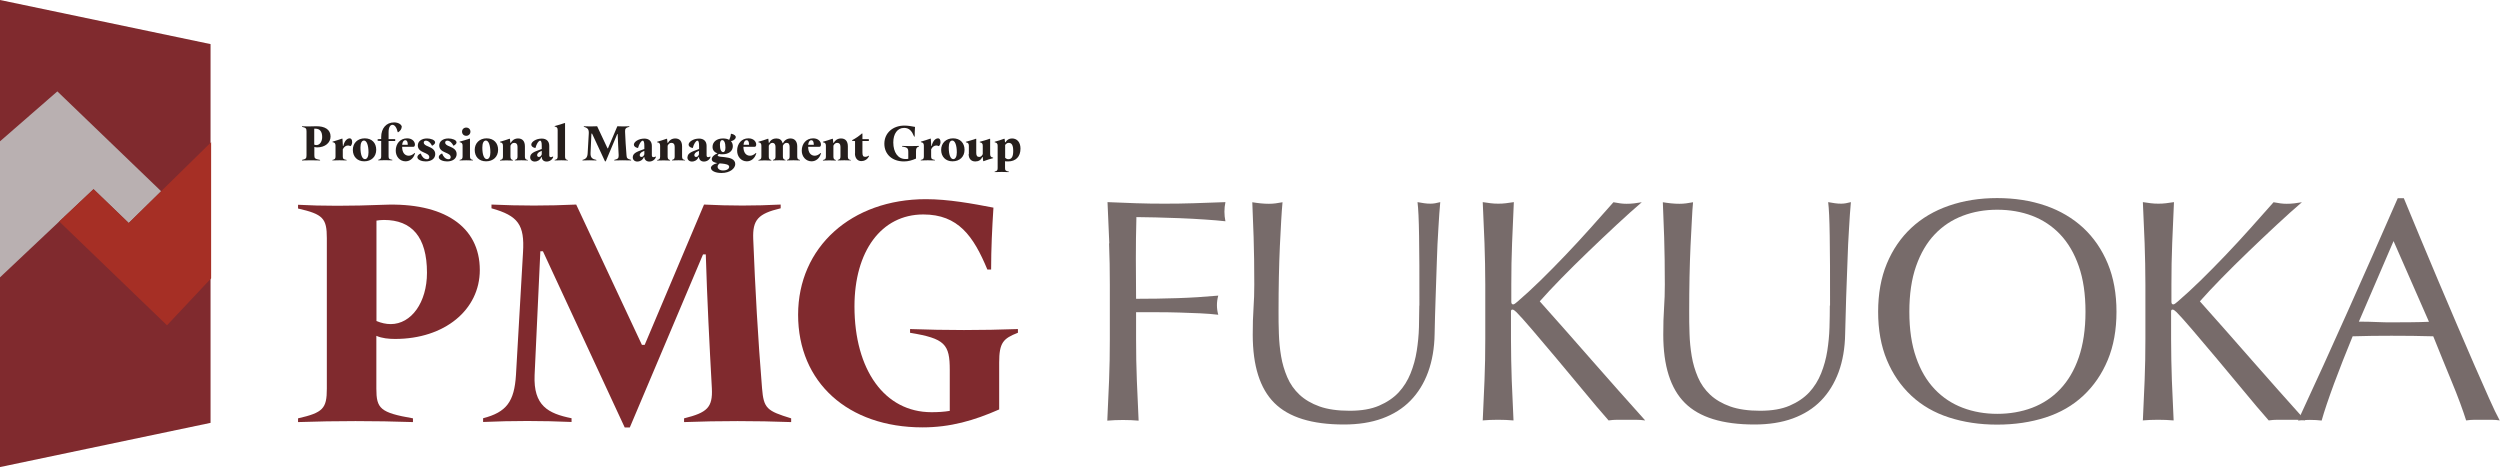 <svg width="310" height="58" viewBox="0 0 310 58" fill="none" xmlns="http://www.w3.org/2000/svg">
<path d="M46.668 41.647V48.193C46.668 50.661 47.133 51.166 51.208 51.875V52.338C46.462 52.175 41.703 52.175 36.957 52.338V51.875C40.062 51.166 40.527 50.661 40.527 48.193V29.538C40.527 27.069 40.062 26.565 36.957 25.856V25.392C39.856 25.556 43.467 25.556 47.598 25.392C54.956 25.092 59.496 28.038 59.496 33.479C59.496 38.429 55.12 42.029 48.993 42.029C48.199 42.029 47.352 41.947 46.681 41.647M46.681 27.356V39.806C47.269 40.052 47.858 40.188 48.446 40.188C51.003 40.188 52.945 37.502 52.945 33.819C52.945 29.374 51.058 27.274 47.611 27.274C47.269 27.274 46.9 27.315 46.681 27.356Z" fill="#802A2E"/>
<path d="M67.344 31.161H67.003L66.291 46.502C66.127 50.321 67.974 51.275 70.873 51.862V52.325C67.221 52.162 63.556 52.162 59.904 52.325V51.862C62.804 51.112 63.775 49.803 63.98 46.502L64.855 31.284C65.061 27.888 64.267 26.756 60.944 25.829V25.365C64.431 25.529 67.96 25.529 71.448 25.365L79.599 42.766H79.941L87.299 25.365C90.445 25.529 93.645 25.529 96.805 25.365V25.829C93.987 26.497 93.317 27.261 93.399 29.606C93.645 35.811 93.987 41.975 94.493 48.139C94.698 50.648 95.081 50.948 98.104 51.875V52.339C93.686 52.175 89.228 52.175 84.824 52.339V51.875C87.682 51.166 88.393 50.539 88.27 48.139C87.969 42.684 87.682 37.079 87.518 31.543H87.176L78.095 53.007H77.465L67.331 31.174L67.344 31.161Z" fill="#802A2E"/>
<path d="M126.209 41.266C124.404 41.975 123.898 42.48 123.898 44.948V50.771C120.779 52.148 117.839 52.994 114.392 52.994C105.147 52.994 98.965 47.416 98.965 39.03C98.965 30.643 105.571 24.697 114.816 24.697C117.593 24.697 120.574 25.243 123.187 25.747C123.022 28.311 122.899 30.861 122.899 33.425H122.434C120.711 29.279 118.824 26.593 114.488 26.593C109.277 26.593 105.954 31.161 105.954 37.993C105.954 45.875 109.701 51.112 115.5 51.112C116.293 51.112 117.059 51.071 117.771 50.948V45.875C117.771 42.684 117.182 41.975 112.847 41.266V40.802C117.306 40.966 121.764 40.966 126.223 40.802V41.266H126.209Z" fill="#802A2E"/>
<path d="M38.979 18.221V19.243C38.979 19.639 39.047 19.707 39.69 19.83V19.898C38.938 19.871 38.2 19.871 37.447 19.898V19.83C37.94 19.721 38.008 19.639 38.008 19.243V16.311C38.008 15.916 37.94 15.848 37.447 15.725V15.657C37.899 15.684 38.473 15.684 39.116 15.657C40.278 15.616 40.99 16.066 40.99 16.925C40.99 17.702 40.306 18.275 39.335 18.275C39.212 18.275 39.075 18.262 38.965 18.221M38.965 15.97V17.934C39.061 17.975 39.157 17.989 39.239 17.989C39.649 17.989 39.95 17.566 39.95 16.993C39.95 16.298 39.649 15.957 39.116 15.957C39.061 15.957 39.006 15.957 38.965 15.957" fill="#251E1C"/>
<path d="M41.234 19.827C41.508 19.773 41.604 19.691 41.604 19.404V18.054C41.604 17.782 41.494 17.659 41.234 17.632V17.563C41.617 17.454 42.014 17.332 42.397 17.195H42.465L42.52 18.095H42.575C42.684 17.55 42.999 17.154 43.368 17.154C43.532 17.154 43.669 17.291 43.669 17.632C43.669 17.823 43.559 18.054 43.477 18.109H43.423C43.341 18.068 43.245 18.041 43.149 18.041C42.889 18.041 42.643 18.218 42.506 18.518V19.404C42.506 19.691 42.602 19.773 42.971 19.827V19.895C42.383 19.868 41.795 19.868 41.221 19.895V19.827H41.234Z" fill="#251E1C"/>
<path d="M46.651 18.573C46.651 19.432 46.05 20.004 45.161 20.004C44.313 20.004 43.752 19.432 43.752 18.586C43.752 17.741 44.34 17.154 45.229 17.154C46.118 17.154 46.651 17.727 46.651 18.573ZM45.694 18.9C45.694 18.013 45.475 17.427 45.133 17.427C44.846 17.427 44.696 17.768 44.696 18.3C44.696 19.159 44.901 19.732 45.256 19.732C45.53 19.732 45.694 19.404 45.694 18.9Z" fill="#251E1C"/>
<path d="M49.798 15.791C49.798 15.996 49.634 16.228 49.388 16.391H49.319C49.182 15.791 48.936 15.478 48.663 15.478C48.389 15.478 48.184 15.791 48.184 16.378V17.25H49.005V17.482H48.184V19.392C48.184 19.678 48.28 19.76 48.649 19.814V19.883C48.061 19.855 47.473 19.855 46.898 19.883V19.814C47.172 19.76 47.268 19.678 47.268 19.392V17.482L46.83 17.455V17.264L47.268 17.237V16.991C47.268 15.914 47.897 15.178 48.868 15.178C49.388 15.178 49.825 15.437 49.825 15.764" fill="#251E1C"/>
<path d="M51.466 18.995C51.274 19.691 50.782 20.004 50.289 20.004C49.592 20.004 49.072 19.432 49.072 18.682C49.072 17.809 49.633 17.154 50.481 17.154C51.178 17.154 51.452 17.604 51.452 17.918C51.452 18.082 51.384 18.204 51.261 18.204H49.865C49.865 18.927 50.194 19.309 50.686 19.309C50.919 19.309 51.165 19.2 51.411 18.968L51.479 18.995H51.466ZM49.865 17.959H50.563V17.932C50.563 17.591 50.467 17.386 50.262 17.386C50.057 17.386 49.907 17.577 49.865 17.959Z" fill="#251E1C"/>
<path d="M51.754 19.486C51.754 19.323 51.877 19.173 52.109 19.05H52.178C52.301 19.404 52.575 19.745 52.958 19.745C53.135 19.745 53.231 19.65 53.231 19.486C53.231 19.186 52.916 19.064 52.575 18.913C52.192 18.75 51.809 18.532 51.809 18.041C51.809 17.523 52.274 17.168 52.958 17.168C53.395 17.168 53.956 17.345 53.956 17.659C53.956 17.795 53.846 17.918 53.628 18.054H53.559C53.422 17.754 53.135 17.441 52.807 17.441C52.643 17.441 52.547 17.536 52.547 17.672C52.547 17.918 52.793 18.041 53.108 18.163C53.505 18.341 53.97 18.545 53.97 19.104C53.97 19.663 53.491 20.018 52.78 20.018C52.315 20.018 51.754 19.827 51.754 19.486Z" fill="#251E1C"/>
<path d="M54.408 19.486C54.408 19.323 54.531 19.173 54.764 19.05H54.832C54.955 19.404 55.229 19.745 55.612 19.745C55.79 19.745 55.885 19.65 55.885 19.486C55.885 19.186 55.571 19.064 55.229 18.913C54.846 18.75 54.463 18.532 54.463 18.041C54.463 17.523 54.928 17.168 55.612 17.168C56.049 17.168 56.61 17.345 56.61 17.659C56.61 17.795 56.501 17.918 56.282 18.054H56.214C56.077 17.754 55.79 17.441 55.461 17.441C55.297 17.441 55.202 17.536 55.202 17.672C55.202 17.918 55.448 18.041 55.762 18.163C56.159 18.341 56.624 18.545 56.624 19.104C56.624 19.663 56.145 20.018 55.434 20.018C54.969 20.018 54.408 19.827 54.408 19.486Z" fill="#251E1C"/>
<path d="M58.633 19.828V19.896C58.086 19.869 57.539 19.869 56.992 19.896V19.828C57.266 19.773 57.361 19.691 57.361 19.405V18.055C57.361 17.782 57.252 17.673 56.992 17.632V17.564C57.403 17.455 57.827 17.332 58.209 17.196H58.278V19.405C58.278 19.691 58.374 19.773 58.633 19.828ZM57.293 16.323C57.293 16.037 57.512 15.818 57.813 15.818C58.114 15.818 58.333 16.037 58.333 16.323C58.333 16.609 58.114 16.841 57.813 16.841C57.512 16.841 57.293 16.623 57.293 16.323Z" fill="#251E1C"/>
<path d="M61.765 18.573C61.765 19.432 61.163 20.004 60.274 20.004C59.385 20.004 58.865 19.432 58.865 18.586C58.865 17.741 59.467 17.154 60.342 17.154C61.218 17.154 61.765 17.727 61.765 18.573ZM60.807 18.9C60.807 18.013 60.589 17.427 60.247 17.427C59.959 17.427 59.809 17.768 59.809 18.3C59.809 19.159 60.014 19.732 60.37 19.732C60.643 19.732 60.807 19.404 60.807 18.9Z" fill="#251E1C"/>
<path d="M65.458 19.827V19.895C64.925 19.868 64.378 19.868 63.844 19.895V19.827C64.077 19.773 64.173 19.691 64.173 19.404V18.204C64.173 17.877 64.022 17.713 63.762 17.713C63.544 17.713 63.407 17.836 63.297 18.068V19.418C63.297 19.704 63.393 19.786 63.598 19.841V19.909C63.065 19.882 62.531 19.882 61.998 19.909V19.841C62.272 19.786 62.367 19.704 62.367 19.418V18.068C62.367 17.795 62.258 17.672 61.998 17.645V17.577C62.395 17.468 62.778 17.345 63.161 17.209H63.229L63.284 17.713H63.338C63.489 17.413 63.803 17.168 64.241 17.168C64.788 17.168 65.089 17.509 65.089 18.15V19.418C65.089 19.704 65.185 19.786 65.445 19.841" fill="#251E1C"/>
<path d="M65.742 19.502C65.742 19.011 66.248 18.82 66.877 18.588L67.178 18.479V18.125C67.178 17.634 67.11 17.443 66.973 17.443C66.782 17.443 66.522 17.852 66.399 18.343H66.33C66.029 18.274 65.879 18.111 65.879 17.934C65.879 17.593 66.453 17.184 67.178 17.184C67.739 17.184 68.108 17.497 68.108 18.084V19.229C68.108 19.406 68.163 19.488 68.3 19.488C68.368 19.488 68.45 19.475 68.56 19.406L68.601 19.461C68.491 19.816 68.136 20.034 67.78 20.034C67.424 20.034 67.178 19.816 67.178 19.475H67.124C66.959 19.897 66.576 20.034 66.317 20.034C65.975 20.034 65.742 19.816 65.742 19.515M67.178 19.134V18.711L67.041 18.765C66.727 18.888 66.604 19.079 66.604 19.229C66.604 19.379 66.686 19.461 66.823 19.461C67.014 19.461 67.11 19.311 67.178 19.134Z" fill="#251E1C"/>
<path d="M70.409 19.828V19.896C69.862 19.869 69.328 19.869 68.781 19.896V19.828C69.055 19.774 69.15 19.692 69.15 19.405V16.119C69.15 15.846 69.041 15.723 68.781 15.696V15.628C69.205 15.519 69.615 15.396 69.999 15.26H70.067V19.419C70.067 19.705 70.163 19.787 70.395 19.842" fill="#251E1C"/>
<path d="M73.391 16.57H73.336L73.227 18.984C73.2 19.584 73.487 19.734 73.952 19.829V19.897C73.377 19.87 72.803 19.87 72.228 19.897V19.829C72.68 19.706 72.844 19.502 72.871 18.984L73.008 16.584C73.035 16.052 72.912 15.874 72.393 15.724V15.656C72.94 15.684 73.501 15.684 74.047 15.656L75.333 18.397H75.388L76.55 15.656C77.043 15.684 77.549 15.684 78.041 15.656V15.724C77.603 15.834 77.494 15.943 77.508 16.325C77.549 17.306 77.603 18.274 77.686 19.243C77.713 19.638 77.781 19.679 78.26 19.829V19.897C77.562 19.87 76.865 19.87 76.168 19.897V19.829C76.619 19.72 76.728 19.625 76.715 19.243C76.674 18.384 76.619 17.497 76.591 16.625H76.537L75.114 20.006H75.019L73.418 16.57H73.391Z" fill="#251E1C"/>
<path d="M78.463 19.502C78.463 19.011 78.969 18.82 79.598 18.588L79.899 18.479V18.125C79.899 17.634 79.831 17.443 79.694 17.443C79.516 17.443 79.243 17.852 79.119 18.343H79.051C78.75 18.274 78.6 18.111 78.6 17.934C78.6 17.593 79.174 17.184 79.899 17.184C80.46 17.184 80.829 17.497 80.829 18.084V19.229C80.829 19.406 80.884 19.488 81.034 19.488C81.103 19.488 81.185 19.475 81.294 19.406L81.335 19.461C81.226 19.816 80.87 20.034 80.514 20.034C80.159 20.034 79.913 19.816 79.899 19.475H79.844C79.68 19.897 79.297 20.034 79.037 20.034C78.695 20.034 78.463 19.816 78.463 19.515M79.899 19.134V18.711L79.762 18.765C79.448 18.888 79.325 19.079 79.325 19.229C79.325 19.379 79.407 19.461 79.543 19.461C79.735 19.461 79.831 19.311 79.899 19.134Z" fill="#251E1C"/>
<path d="M84.947 19.827V19.895C84.413 19.868 83.866 19.868 83.333 19.895V19.827C83.565 19.773 83.661 19.691 83.661 19.404V18.204C83.661 17.877 83.51 17.713 83.251 17.713C83.046 17.713 82.895 17.836 82.786 18.068V19.418C82.786 19.704 82.881 19.786 83.087 19.841V19.909C82.553 19.882 82.02 19.882 81.486 19.909V19.841C81.76 19.786 81.856 19.704 81.856 19.418V18.068C81.856 17.795 81.746 17.672 81.486 17.645V17.577C81.883 17.468 82.266 17.345 82.649 17.209H82.717L82.772 17.713H82.827C82.977 17.413 83.292 17.168 83.729 17.168C84.276 17.168 84.577 17.509 84.577 18.15V19.418C84.577 19.704 84.673 19.786 84.933 19.841" fill="#251E1C"/>
<path d="M85.25 19.502C85.25 19.011 85.756 18.82 86.385 18.588L86.686 18.479V18.125C86.686 17.634 86.618 17.443 86.481 17.443C86.29 17.443 86.03 17.852 85.906 18.343H85.838C85.537 18.274 85.387 18.111 85.387 17.934C85.387 17.593 85.961 17.184 86.686 17.184C87.247 17.184 87.616 17.497 87.616 18.084V19.229C87.616 19.406 87.671 19.488 87.808 19.488C87.876 19.488 87.958 19.475 88.067 19.406L88.109 19.461C87.999 19.816 87.644 20.034 87.288 20.034C86.932 20.034 86.686 19.816 86.672 19.475H86.618C86.454 19.897 86.071 20.034 85.811 20.034C85.469 20.034 85.236 19.816 85.236 19.515M86.672 19.134V18.711L86.536 18.765C86.221 18.888 86.098 19.079 86.098 19.229C86.098 19.379 86.18 19.461 86.317 19.461C86.508 19.461 86.604 19.311 86.672 19.134Z" fill="#251E1C"/>
<path d="M88.148 20.837C88.148 20.619 88.395 20.373 88.955 20.223C88.559 20.155 88.258 20.032 88.258 19.732C88.258 19.473 88.559 19.159 88.969 19.023C88.586 18.887 88.354 18.614 88.354 18.218C88.354 17.591 88.873 17.168 89.653 17.168C89.954 17.168 90.214 17.223 90.419 17.346C90.542 17.1 90.61 16.868 90.624 16.637L90.665 16.582C91.034 16.65 91.239 16.828 91.239 17.005C91.239 17.182 91.034 17.427 90.638 17.509C90.788 17.673 90.87 17.878 90.87 18.123C90.87 18.75 90.35 19.132 89.571 19.132C89.434 19.132 89.297 19.132 89.174 19.091C89.065 19.132 88.996 19.2 88.996 19.268C88.996 19.432 89.407 19.446 89.858 19.487C90.46 19.555 91.171 19.705 91.171 20.346C91.171 20.85 90.569 21.45 89.461 21.45C88.641 21.45 88.162 21.15 88.162 20.837M90.419 20.687C90.419 20.4 89.981 20.332 89.502 20.278C89.42 20.278 89.338 20.278 89.256 20.25C89.065 20.373 88.983 20.523 88.983 20.673C88.983 20.905 89.215 21.137 89.653 21.137C90.118 21.137 90.419 20.946 90.419 20.673M89.954 18.287C89.954 17.714 89.803 17.373 89.557 17.373C89.366 17.373 89.27 17.578 89.27 17.946C89.27 18.518 89.42 18.859 89.667 18.859C89.858 18.859 89.954 18.655 89.954 18.287Z" fill="#251E1C"/>
<path d="M93.784 18.995C93.593 19.691 93.1 20.004 92.608 20.004C91.91 20.004 91.404 19.432 91.404 18.682C91.404 17.809 91.965 17.154 92.799 17.154C93.497 17.154 93.77 17.604 93.77 17.918C93.77 18.082 93.702 18.204 93.579 18.204H92.184C92.184 18.927 92.512 19.309 93.004 19.309C93.237 19.309 93.483 19.2 93.729 18.968L93.798 18.995H93.784ZM92.184 17.959H92.881V17.932C92.881 17.591 92.786 17.386 92.581 17.386C92.375 17.386 92.225 17.577 92.198 17.959" fill="#251E1C"/>
<path d="M99.199 19.827V19.895C98.652 19.868 98.119 19.868 97.585 19.895V19.827C97.818 19.773 97.913 19.691 97.913 19.404V18.204C97.913 17.877 97.79 17.713 97.531 17.713C97.325 17.713 97.175 17.863 97.079 18.068C97.079 18.109 97.079 18.163 97.079 18.218V19.404C97.079 19.691 97.175 19.773 97.394 19.827V19.895C96.874 19.868 96.368 19.868 95.848 19.895V19.827C96.067 19.773 96.163 19.691 96.163 19.404V18.204C96.163 17.891 96.012 17.713 95.78 17.713C95.575 17.713 95.438 17.85 95.329 18.068V19.418C95.329 19.704 95.424 19.786 95.643 19.841V19.909C95.11 19.882 94.576 19.882 94.043 19.909V19.841C94.317 19.786 94.412 19.704 94.412 19.418V18.068C94.412 17.795 94.303 17.672 94.043 17.645V17.577C94.44 17.468 94.836 17.345 95.206 17.209H95.274L95.329 17.713H95.383C95.561 17.318 95.917 17.168 96.259 17.168C96.655 17.168 96.929 17.332 97.038 17.754H97.093C97.257 17.4 97.599 17.168 98.023 17.168C98.543 17.168 98.857 17.536 98.857 18.15V19.418C98.857 19.704 98.953 19.786 99.227 19.841" fill="#251E1C"/>
<path d="M101.811 18.995C101.62 19.691 101.128 20.004 100.635 20.004C99.938 20.004 99.418 19.432 99.418 18.682C99.418 17.809 99.979 17.154 100.827 17.154C101.524 17.154 101.798 17.604 101.798 17.918C101.798 18.082 101.729 18.204 101.606 18.204H100.211C100.211 18.927 100.539 19.309 101.032 19.309C101.264 19.309 101.511 19.2 101.757 18.968L101.825 18.995H101.811ZM100.211 17.959H100.909V17.932C100.909 17.591 100.813 17.386 100.608 17.386C100.403 17.386 100.252 17.577 100.211 17.959Z" fill="#251E1C"/>
<path d="M105.503 19.827V19.895C104.97 19.868 104.423 19.868 103.889 19.895V19.827C104.122 19.773 104.218 19.691 104.218 19.404V18.204C104.218 17.877 104.067 17.713 103.807 17.713C103.602 17.713 103.452 17.836 103.342 18.068V19.418C103.342 19.704 103.438 19.786 103.643 19.841V19.909C103.11 19.882 102.576 19.882 102.043 19.909V19.841C102.317 19.786 102.412 19.704 102.412 19.418V18.068C102.412 17.795 102.303 17.672 102.043 17.645V17.577C102.44 17.468 102.823 17.345 103.206 17.209H103.274L103.329 17.713H103.383C103.534 17.413 103.848 17.168 104.286 17.168C104.833 17.168 105.134 17.509 105.134 18.15V19.418C105.134 19.704 105.23 19.786 105.49 19.841" fill="#251E1C"/>
<path d="M106.026 19.05V17.496L105.656 17.455V17.387C106.108 17.155 106.518 16.868 106.873 16.555H106.942V17.25H107.735V17.482H106.942V18.9C106.942 19.296 107.024 19.446 107.284 19.446C107.434 19.446 107.598 19.391 107.721 19.296L107.762 19.35C107.557 19.814 107.133 19.977 106.805 19.977C106.326 19.977 106.012 19.596 106.012 19.023" fill="#251E1C"/>
<path d="M113.955 18.163C113.667 18.272 113.585 18.354 113.585 18.75V19.663C113.093 19.881 112.628 20.018 112.095 20.018C110.645 20.018 109.66 19.145 109.66 17.822C109.66 16.5 110.7 15.572 112.149 15.572C112.587 15.572 113.052 15.654 113.462 15.736C113.435 16.131 113.421 16.541 113.421 16.936H113.353C113.079 16.281 112.778 15.859 112.108 15.859C111.288 15.859 110.768 16.581 110.768 17.659C110.768 18.9 111.356 19.718 112.272 19.718C112.396 19.718 112.519 19.718 112.628 19.691V18.886C112.628 18.381 112.532 18.272 111.848 18.163V18.095C112.546 18.122 113.243 18.122 113.955 18.095V18.163Z" fill="#251E1C"/>
<path d="M114.189 19.827C114.463 19.773 114.559 19.691 114.559 19.404V18.054C114.559 17.782 114.449 17.659 114.189 17.632V17.563C114.572 17.454 114.969 17.332 115.352 17.195H115.42L115.475 18.095H115.53C115.639 17.55 115.954 17.154 116.323 17.154C116.487 17.154 116.624 17.291 116.624 17.632C116.624 17.823 116.515 18.054 116.432 18.109H116.378C116.296 18.068 116.2 18.041 116.104 18.041C115.844 18.041 115.598 18.218 115.461 18.518V19.404C115.461 19.691 115.557 19.773 115.926 19.827V19.895C115.338 19.868 114.75 19.868 114.176 19.895V19.827H114.189Z" fill="#251E1C"/>
<path d="M119.603 18.573C119.603 19.432 119.001 20.004 118.112 20.004C117.264 20.004 116.703 19.432 116.703 18.586C116.703 17.741 117.305 17.154 118.18 17.154C119.056 17.154 119.603 17.727 119.603 18.573ZM118.645 18.9C118.645 18.013 118.426 17.427 118.084 17.427C117.797 17.427 117.647 17.768 117.647 18.3C117.647 19.159 117.852 19.732 118.208 19.732C118.481 19.732 118.645 19.404 118.645 18.9Z" fill="#251E1C"/>
<path d="M120.139 19.093V18.07C120.139 17.797 120.029 17.688 119.77 17.647V17.579C120.194 17.47 120.604 17.347 120.987 17.211H121.055V18.97C121.055 19.297 121.165 19.461 121.424 19.461C121.616 19.461 121.766 19.325 121.862 19.107V18.07C121.862 17.797 121.753 17.688 121.493 17.647V17.579C121.917 17.47 122.327 17.347 122.71 17.211H122.778V19.12C122.778 19.393 122.902 19.516 123.148 19.543V19.611C122.751 19.72 122.368 19.829 121.985 19.979H121.917L121.862 19.475H121.807C121.63 19.843 121.356 20.02 120.932 20.02C120.426 20.02 120.111 19.679 120.111 19.107" fill="#251E1C"/>
<path d="M123.34 21.273C123.613 21.218 123.709 21.136 123.709 20.85V18.068C123.709 17.809 123.6 17.686 123.34 17.645V17.577C123.723 17.468 124.119 17.359 124.502 17.209H124.571L124.625 17.645H124.68C124.858 17.345 125.118 17.168 125.487 17.168C126.116 17.168 126.54 17.632 126.54 18.423C126.54 19.432 125.966 20.018 124.981 20.018C124.872 20.018 124.749 20.018 124.625 19.991V20.85C124.625 21.136 124.721 21.218 125.09 21.273V21.341C124.502 21.314 123.914 21.314 123.34 21.341V21.273ZM125.638 18.709C125.638 18.014 125.46 17.713 125.077 17.713C124.899 17.713 124.749 17.823 124.639 17.973V19.568C124.776 19.691 124.913 19.745 125.036 19.745C125.473 19.745 125.638 19.377 125.638 18.723" fill="#251E1C"/>
<path d="M26.109 52.434L0 57.916V0L26.109 5.468V52.434Z" fill="#802A2E"/>
<path d="M7.112 11.332L0 17.523V34.392L11.598 23.455L15.961 27.655L19.982 23.714L7.112 11.332Z" fill="#B9B0B1"/>
<path d="M26.179 17.633L15.962 27.656L11.599 23.456L7.346 27.465L20.708 40.338L26.179 34.515V17.633Z" fill="#A62F25"/>
<path d="M137.551 30.165C137.482 28.501 137.414 26.796 137.332 25.064C138.522 25.119 139.698 25.16 140.874 25.201C142.051 25.242 143.227 25.255 144.403 25.255C145.579 25.255 146.783 25.242 148 25.201C149.217 25.16 150.53 25.119 151.953 25.064C151.871 25.46 151.83 25.855 151.83 26.251C151.83 26.646 151.871 27.042 151.953 27.437C151.241 27.355 150.38 27.287 149.381 27.219C148.383 27.151 147.357 27.096 146.318 27.055C145.278 27.015 144.28 26.987 143.309 26.96C142.351 26.933 141.545 26.919 140.915 26.919C140.888 27.833 140.874 28.719 140.861 29.565C140.847 30.41 140.847 31.242 140.847 32.087C140.847 33.001 140.847 33.86 140.861 34.624C140.861 35.401 140.874 36.206 140.874 37.051C142.611 37.051 144.335 37.024 146.031 36.969C147.726 36.915 149.409 36.806 151.064 36.656C150.954 37.051 150.9 37.447 150.9 37.842C150.9 38.238 150.954 38.633 151.064 39.029C150.407 38.947 149.655 38.892 148.834 38.851C148 38.81 147.138 38.783 146.249 38.756C145.36 38.729 144.444 38.715 143.528 38.715H140.874V42.07C140.874 43.801 140.902 45.506 140.97 47.197C141.038 48.874 141.107 50.538 141.189 52.161C140.587 52.106 139.944 52.079 139.247 52.079C138.549 52.079 137.92 52.106 137.305 52.161C137.387 50.538 137.455 48.874 137.524 47.197C137.592 45.52 137.619 43.815 137.619 42.07V35.292C137.619 33.56 137.592 31.856 137.524 30.192L137.551 30.165Z" fill="#776B6A"/>
<path d="M176.006 37.87C176.006 34.147 176.006 31.269 175.965 29.237C175.937 27.219 175.869 25.828 175.773 25.064C176.06 25.119 176.334 25.16 176.607 25.201C176.881 25.242 177.127 25.255 177.401 25.255C177.743 25.255 178.139 25.187 178.591 25.064C178.509 25.978 178.426 27.083 178.358 28.351C178.276 29.619 178.208 30.997 178.167 32.442C178.112 33.901 178.057 35.401 178.016 36.928C177.961 38.469 177.92 39.956 177.893 41.401C177.866 43.161 177.592 44.742 177.086 46.133C176.58 47.524 175.842 48.711 174.898 49.679C173.954 50.647 172.778 51.384 171.397 51.888C170.015 52.393 168.429 52.638 166.637 52.638C162.684 52.638 159.812 51.752 158.021 49.965C156.229 48.179 155.34 45.356 155.34 41.497C155.34 40.27 155.367 39.165 155.436 38.21C155.504 37.256 155.531 36.274 155.531 35.279C155.531 33.069 155.504 31.119 155.449 29.415C155.395 27.71 155.34 26.265 155.285 25.078C155.6 25.133 155.942 25.174 156.311 25.215C156.68 25.255 157.022 25.269 157.337 25.269C157.624 25.269 157.911 25.255 158.185 25.215C158.458 25.174 158.745 25.133 159.033 25.078C158.978 25.651 158.923 26.415 158.869 27.342C158.814 28.269 158.759 29.333 158.704 30.519C158.65 31.706 158.609 32.974 158.581 34.337C158.554 35.701 158.54 37.119 158.54 38.592C158.54 39.479 158.54 40.406 158.581 41.374C158.609 42.329 158.704 43.27 158.855 44.17C159.005 45.07 159.265 45.943 159.621 46.774C159.976 47.606 160.482 48.329 161.139 48.943C161.795 49.556 162.63 50.047 163.628 50.402C164.626 50.756 165.871 50.934 167.348 50.934C168.825 50.934 170.015 50.729 171 50.306C171.985 49.883 172.792 49.338 173.434 48.656C174.064 47.974 174.556 47.183 174.911 46.297C175.267 45.411 175.527 44.47 175.677 43.502C175.828 42.533 175.924 41.565 175.951 40.583C175.978 39.615 175.992 38.715 175.992 37.91L176.006 37.87Z" fill="#776B6A"/>
<path d="M183.859 52.134C183.941 50.511 184.01 48.847 184.078 47.17C184.147 45.492 184.174 43.788 184.174 42.042V35.265C184.174 33.533 184.133 31.828 184.078 30.165C184.01 28.501 183.941 26.796 183.859 25.064C184.201 25.119 184.53 25.16 184.844 25.201C185.159 25.242 185.473 25.255 185.788 25.255C186.102 25.255 186.417 25.242 186.732 25.201C187.046 25.16 187.374 25.119 187.716 25.064C187.634 26.796 187.566 28.501 187.497 30.165C187.429 31.828 187.402 33.533 187.402 35.265V37.433C187.402 37.638 187.484 37.747 187.634 37.747C187.744 37.747 187.921 37.624 188.181 37.392C189.098 36.601 190.069 35.715 191.081 34.719C192.093 33.724 193.119 32.688 194.144 31.61C195.17 30.533 196.182 29.442 197.181 28.324C198.179 27.205 199.136 26.128 200.067 25.078C200.354 25.133 200.627 25.174 200.901 25.215C201.161 25.255 201.421 25.269 201.694 25.269C202.009 25.269 202.323 25.255 202.638 25.215C202.952 25.174 203.267 25.133 203.581 25.078C202.665 25.869 201.612 26.796 200.463 27.874C199.301 28.951 198.138 30.055 196.962 31.187C195.786 32.319 194.664 33.424 193.597 34.515C192.531 35.606 191.642 36.56 190.93 37.365C193.064 39.751 195.211 42.192 197.386 44.674C199.56 47.156 201.762 49.638 204.005 52.134C203.609 52.079 203.212 52.052 202.816 52.052H200.545C200.19 52.052 199.834 52.079 199.465 52.134C198.521 51.056 197.468 49.829 196.319 48.424C195.17 47.033 194.049 45.683 192.955 44.388C191.86 43.092 190.876 41.92 189.987 40.883C189.098 39.847 188.455 39.124 188.031 38.701C187.826 38.497 187.662 38.388 187.552 38.388C187.415 38.388 187.361 38.469 187.361 38.62V42.042C187.361 43.774 187.402 45.479 187.456 47.17C187.525 48.847 187.593 50.511 187.675 52.134C187.073 52.079 186.431 52.052 185.747 52.052C185.063 52.052 184.42 52.079 183.805 52.134H183.859Z" fill="#776B6A"/>
<path d="M226.926 37.87C226.926 34.147 226.926 31.269 226.885 29.237C226.857 27.219 226.789 25.828 226.693 25.064C226.98 25.119 227.254 25.16 227.527 25.201C227.787 25.242 228.047 25.255 228.321 25.255C228.663 25.255 229.059 25.187 229.51 25.064C229.428 25.978 229.346 27.083 229.278 28.351C229.196 29.619 229.128 30.997 229.087 32.442C229.032 33.901 228.977 35.401 228.922 36.928C228.868 38.469 228.827 39.956 228.799 41.401C228.772 43.161 228.498 44.742 227.992 46.133C227.473 47.524 226.748 48.711 225.804 49.679C224.86 50.647 223.684 51.384 222.303 51.888C220.921 52.393 219.335 52.638 217.543 52.638C213.591 52.638 210.718 51.752 208.927 49.965C207.135 48.179 206.246 45.356 206.246 41.497C206.246 40.27 206.273 39.165 206.342 38.21C206.41 37.256 206.438 36.274 206.438 35.279C206.438 33.069 206.41 31.119 206.356 29.415C206.301 27.71 206.246 26.265 206.191 25.078C206.506 25.133 206.848 25.174 207.217 25.215C207.586 25.255 207.928 25.269 208.243 25.269C208.53 25.269 208.817 25.255 209.091 25.215C209.364 25.174 209.652 25.133 209.939 25.078C209.884 25.651 209.829 26.415 209.788 27.342C209.734 28.269 209.679 29.333 209.624 30.519C209.57 31.706 209.529 32.974 209.501 34.337C209.474 35.701 209.46 37.119 209.46 38.592C209.46 39.479 209.46 40.406 209.501 41.374C209.529 42.329 209.624 43.27 209.775 44.17C209.925 45.07 210.185 45.943 210.541 46.774C210.896 47.606 211.402 48.329 212.059 48.943C212.715 49.556 213.55 50.047 214.548 50.402C215.546 50.756 216.791 50.934 218.254 50.934C219.718 50.934 220.921 50.729 221.906 50.306C222.891 49.883 223.698 49.338 224.341 48.656C224.97 47.974 225.462 47.183 225.818 46.297C226.173 45.411 226.433 44.47 226.584 43.502C226.734 42.533 226.83 41.565 226.857 40.583C226.885 39.615 226.898 38.715 226.898 37.91L226.926 37.87Z" fill="#776B6A"/>
<path d="M232.889 38.661C232.889 36.425 233.244 34.434 233.969 32.688C234.694 30.943 235.706 29.47 237.005 28.256C238.305 27.043 239.864 26.129 241.683 25.502C243.502 24.874 245.485 24.561 247.646 24.561C249.807 24.561 251.831 24.874 253.65 25.502C255.469 26.129 257.028 27.056 258.328 28.256C259.627 29.47 260.639 30.943 261.364 32.688C262.089 34.434 262.444 36.425 262.444 38.661C262.444 40.898 262.089 42.889 261.364 44.634C260.639 46.38 259.627 47.852 258.328 49.066C257.028 50.28 255.469 51.18 253.65 51.766C251.831 52.352 249.834 52.653 247.646 52.653C245.458 52.653 243.502 52.352 241.683 51.766C239.864 51.18 238.305 50.28 237.005 49.066C235.706 47.852 234.694 46.38 233.969 44.634C233.244 42.889 232.889 40.898 232.889 38.661ZM258.601 38.661C258.601 36.479 258.328 34.597 257.767 33.002C257.22 31.42 256.44 30.097 255.456 29.061C254.471 28.024 253.308 27.261 251.982 26.756C250.655 26.252 249.205 26.006 247.66 26.006C246.114 26.006 244.705 26.252 243.379 26.756C242.052 27.261 240.89 28.024 239.905 29.061C238.92 30.097 238.154 31.406 237.594 33.002C237.033 34.597 236.759 36.479 236.759 38.661C236.759 40.843 237.033 42.725 237.594 44.32C238.141 45.916 238.92 47.225 239.905 48.261C240.89 49.298 242.052 50.062 243.379 50.566C244.705 51.071 246.142 51.316 247.66 51.316C249.178 51.316 250.655 51.071 251.982 50.566C253.308 50.062 254.471 49.298 255.456 48.261C256.44 47.225 257.22 45.916 257.767 44.32C258.314 42.739 258.601 40.843 258.601 38.661Z" fill="#776B6A"/>
<path d="M265.715 52.134C265.797 50.511 265.865 48.847 265.934 47.17C266.002 45.492 266.029 43.788 266.029 42.042V35.265C266.029 33.533 265.988 31.828 265.934 30.165C265.865 28.501 265.797 26.796 265.715 25.064C266.057 25.119 266.385 25.16 266.7 25.201C267.014 25.242 267.329 25.255 267.643 25.255C267.958 25.255 268.272 25.242 268.587 25.201C268.902 25.16 269.23 25.119 269.572 25.064C269.49 26.796 269.421 28.501 269.353 30.165C269.285 31.828 269.257 33.533 269.257 35.265V37.433C269.257 37.638 269.339 37.747 269.49 37.747C269.599 37.747 269.777 37.624 270.037 37.392C270.953 36.601 271.924 35.715 272.936 34.719C273.948 33.724 274.974 32.688 276 31.61C277.026 30.533 278.038 29.442 279.036 28.324C280.035 27.205 280.992 26.128 281.922 25.078C282.209 25.133 282.483 25.174 282.756 25.215C283.016 25.255 283.276 25.269 283.55 25.269C283.864 25.269 284.179 25.255 284.493 25.215C284.808 25.174 285.122 25.133 285.437 25.078C284.521 25.869 283.467 26.796 282.319 27.874C281.156 28.951 279.994 30.055 278.817 31.187C277.641 32.319 276.52 33.424 275.453 34.515C274.386 35.606 273.497 36.56 272.786 37.365C274.919 39.751 277.067 42.192 279.241 44.674C281.416 47.156 283.618 49.638 285.861 52.134C285.464 52.079 285.068 52.052 284.671 52.052H282.401C282.045 52.052 281.689 52.079 281.32 52.134C280.377 51.056 279.323 49.829 278.175 48.424C277.026 47.033 275.904 45.683 274.81 44.388C273.716 43.092 272.731 41.92 271.842 40.883C270.953 39.847 270.31 39.124 269.886 38.701C269.681 38.497 269.517 38.388 269.408 38.388C269.271 38.388 269.216 38.469 269.216 38.62V42.042C269.216 43.774 269.257 45.479 269.312 47.17C269.38 48.847 269.449 50.511 269.531 52.134C268.929 52.079 268.286 52.052 267.602 52.052C266.918 52.052 266.276 52.079 265.66 52.134H265.715Z" fill="#776B6A"/>
<path d="M309.999 52.134C309.63 52.08 309.288 52.053 308.946 52.053H306.854C306.525 52.053 306.17 52.08 305.801 52.134C305.609 51.534 305.363 50.798 305.048 49.952C304.734 49.093 304.378 48.207 303.995 47.28C303.612 46.352 303.229 45.398 302.833 44.443C302.436 43.489 302.067 42.575 301.725 41.702C300.877 41.675 300.029 41.661 299.154 41.648C298.278 41.648 297.417 41.634 296.541 41.634C295.721 41.634 294.927 41.634 294.134 41.648C293.341 41.661 292.548 41.675 291.727 41.702C290.879 43.748 290.127 45.698 289.429 47.552C288.746 49.407 288.226 50.934 287.884 52.148C287.433 52.093 286.954 52.066 286.42 52.066C285.887 52.066 285.408 52.093 284.957 52.148C287.091 47.552 289.17 42.984 291.194 38.443C293.218 33.902 295.269 29.279 297.321 24.574H298.073C298.702 26.102 299.386 27.752 300.125 29.524C300.863 31.297 301.615 33.084 302.381 34.897C303.147 36.711 303.913 38.511 304.679 40.297C305.445 42.084 306.156 43.748 306.826 45.275C307.497 46.816 308.098 48.18 308.645 49.393C309.179 50.607 309.63 51.521 309.972 52.148L309.999 52.134ZM292.493 39.888C293.177 39.888 293.888 39.888 294.627 39.929C295.365 39.97 296.076 39.97 296.76 39.97C297.499 39.97 298.237 39.97 298.976 39.957C299.714 39.957 300.453 39.929 301.192 39.902L296.801 29.893L292.493 39.902V39.888Z" fill="#776B6A"/>
</svg>
